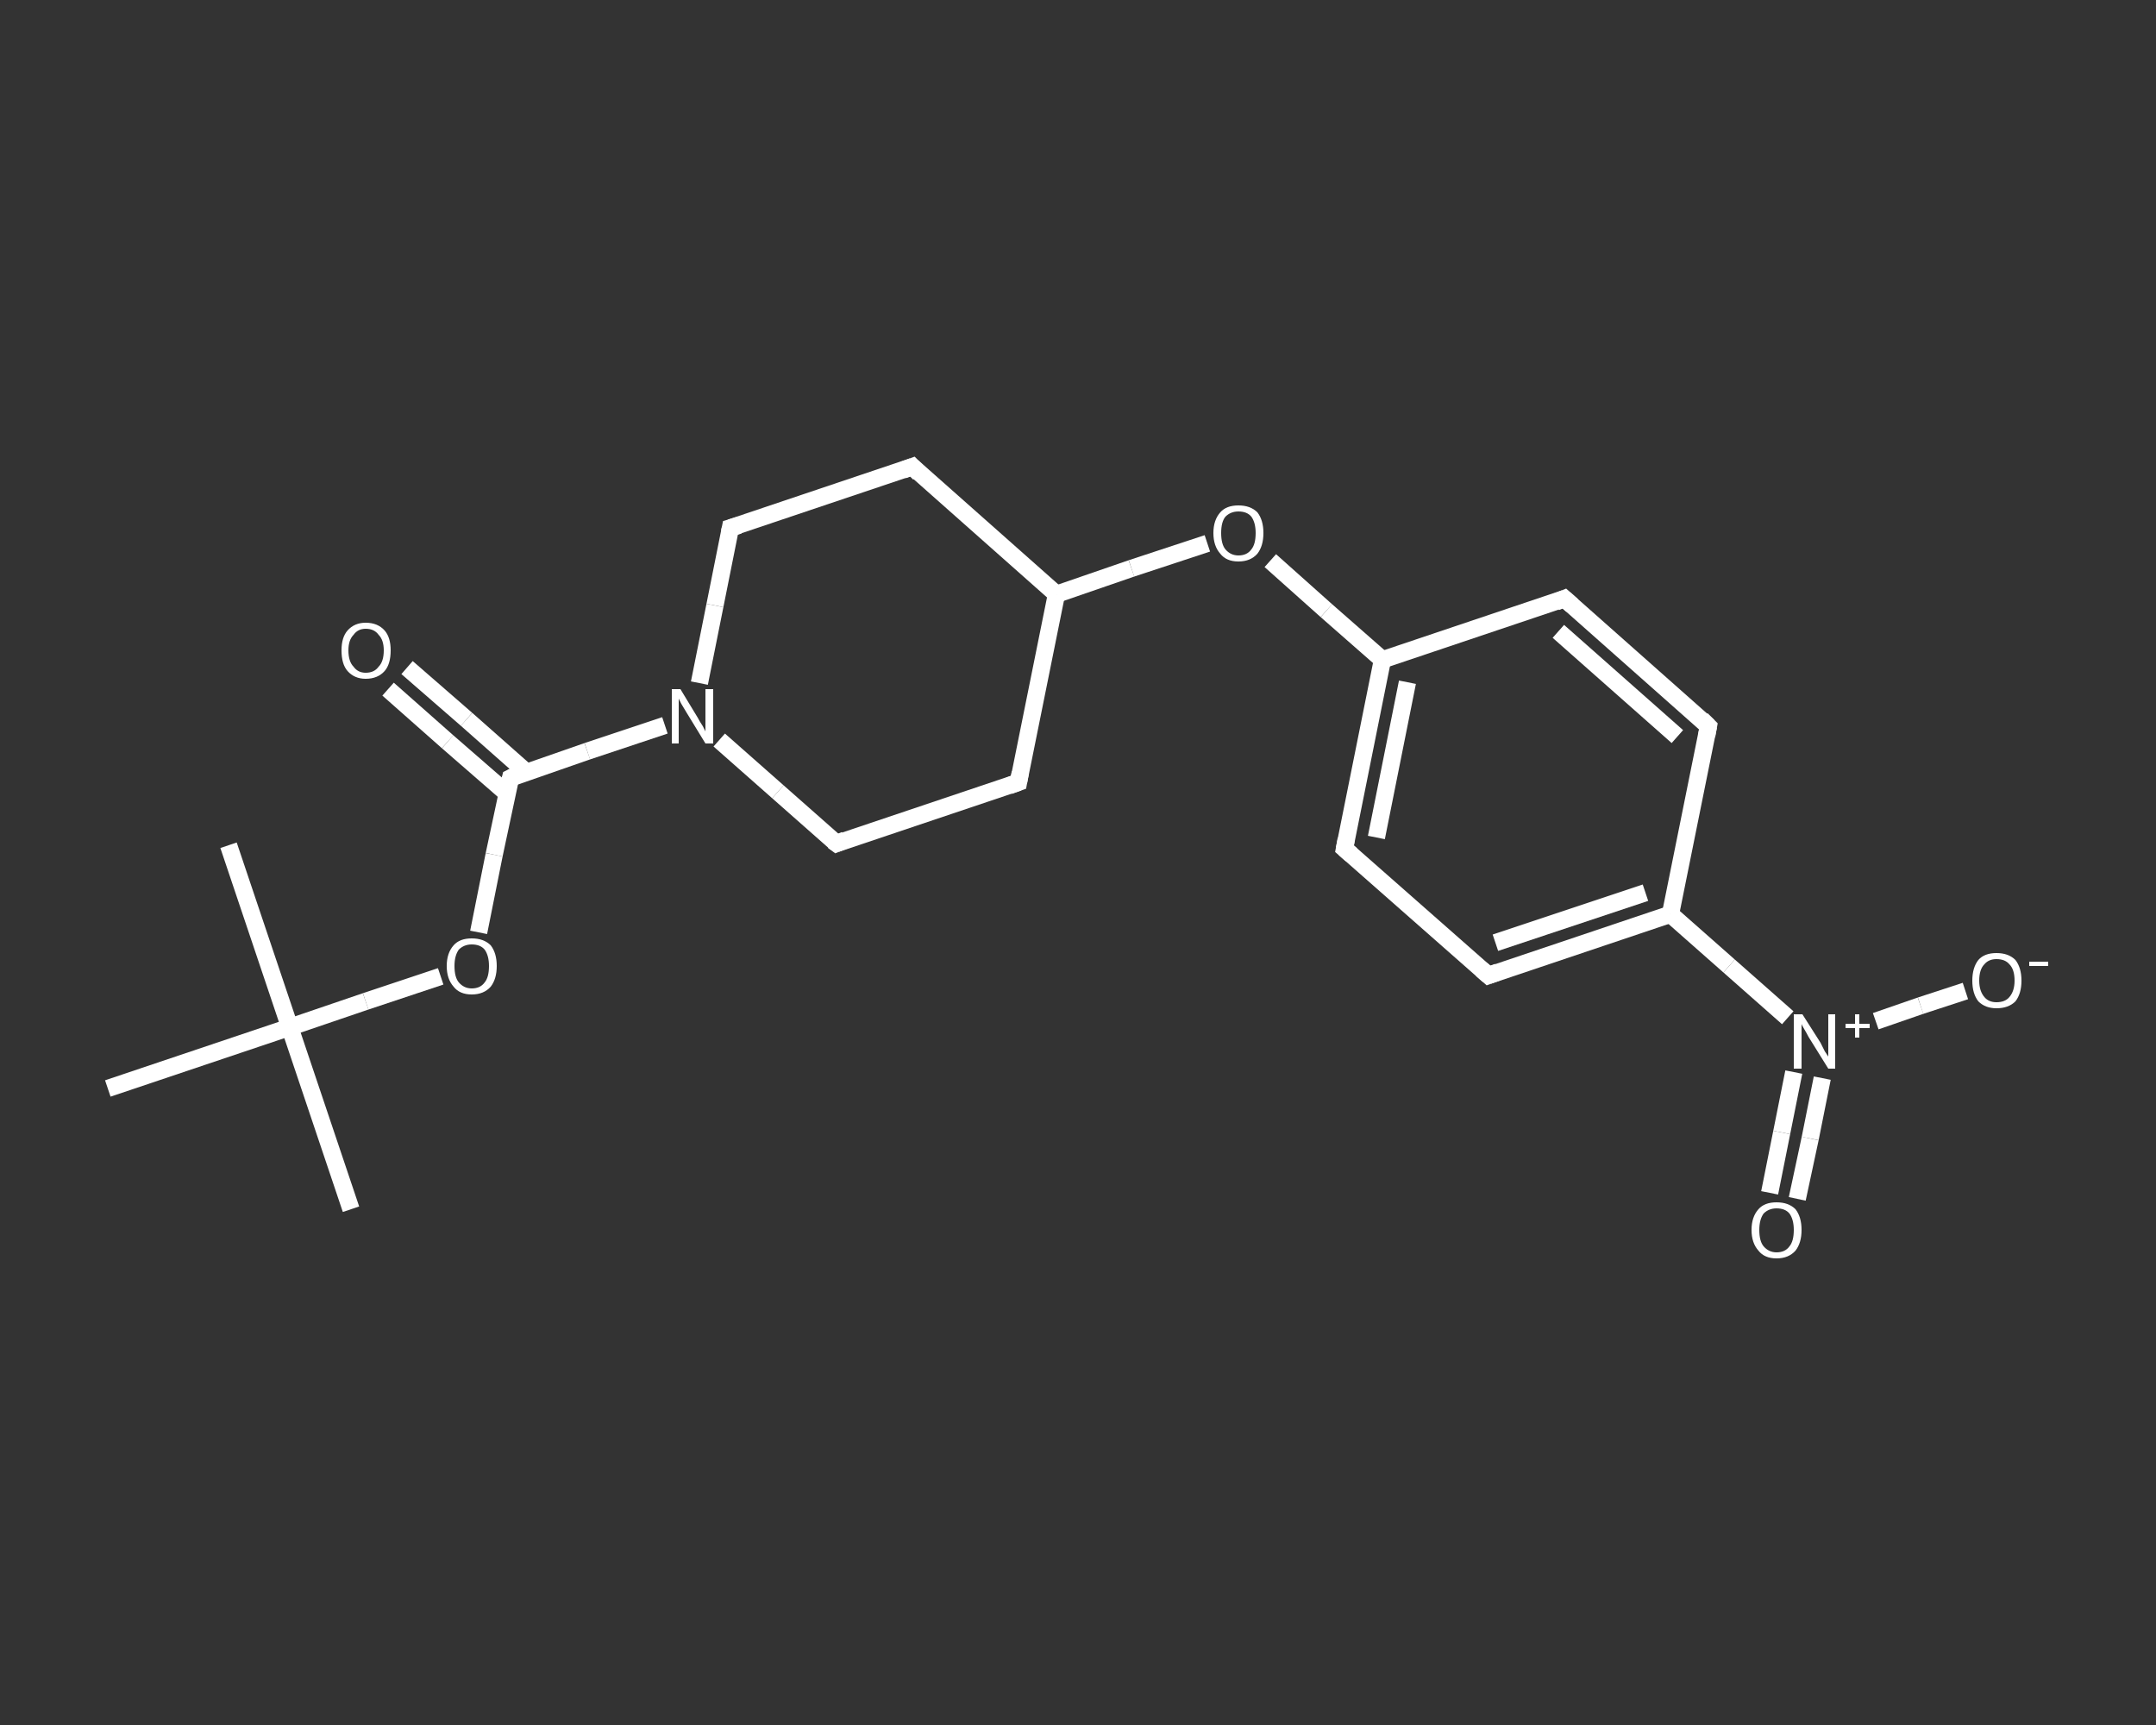 <?xml version='1.0' encoding='iso-8859-1'?>
<svg version='1.1' baseProfile='full'
              xmlns='http://www.w3.org/2000/svg'
                      xmlns:rdkit='http://www.rdkit.org/xml'
                      xmlns:xlink='http://www.w3.org/1999/xlink'
                  xml:space='preserve'
width='250px' height='200px' viewBox='0 0 250 200'>
<rect x="0" y="0" width="250" height="200" fill="#333333" stroke="none"/>
<!-- END OF HEADER -->
<rect style='opacity:1.0;fill:transparent;stroke:none' width='250.0' height='200.0' x='0.0' y='0.0'> </rect>
<path class='bond-0 atom-0 atom-1' d='M 40.7,140.2 L 33.6,119.1' style='fill:none;fill-rule:evenodd;stroke:#FFFFFF;stroke-width:2.0px;stroke-linecap:butt;stroke-linejoin:miter;stroke-opacity:1' />
<path class='bond-1 atom-1 atom-2' d='M 33.6,119.1 L 26.5,98.0' style='fill:none;fill-rule:evenodd;stroke:#FFFFFF;stroke-width:2.0px;stroke-linecap:butt;stroke-linejoin:miter;stroke-opacity:1' />
<path class='bond-2 atom-1 atom-3' d='M 33.6,119.1 L 12.5,126.2' style='fill:none;fill-rule:evenodd;stroke:#FFFFFF;stroke-width:2.0px;stroke-linecap:butt;stroke-linejoin:miter;stroke-opacity:1' />
<path class='bond-3 atom-1 atom-4' d='M 33.6,119.1 L 42.4,116.1' style='fill:none;fill-rule:evenodd;stroke:#FFFFFF;stroke-width:2.0px;stroke-linecap:butt;stroke-linejoin:miter;stroke-opacity:1' />
<path class='bond-3 atom-1 atom-4' d='M 42.4,116.1 L 51.1,113.2' style='fill:none;fill-rule:evenodd;stroke:#FFFFFF;stroke-width:2.0px;stroke-linecap:butt;stroke-linejoin:miter;stroke-opacity:1' />
<path class='bond-4 atom-4 atom-5' d='M 55.5,108.1 L 57.3,99.1' style='fill:none;fill-rule:evenodd;stroke:#FFFFFF;stroke-width:2.0px;stroke-linecap:butt;stroke-linejoin:miter;stroke-opacity:1' />
<path class='bond-4 atom-4 atom-5' d='M 57.3,99.1 L 59.2,90.2' style='fill:none;fill-rule:evenodd;stroke:#FFFFFF;stroke-width:2.0px;stroke-linecap:butt;stroke-linejoin:miter;stroke-opacity:1' />
<path class='bond-5 atom-5 atom-6' d='M 61.0,89.5 L 54.1,83.4' style='fill:none;fill-rule:evenodd;stroke:#FFFFFF;stroke-width:2.0px;stroke-linecap:butt;stroke-linejoin:miter;stroke-opacity:1' />
<path class='bond-5 atom-5 atom-6' d='M 54.1,83.4 L 47.2,77.4' style='fill:none;fill-rule:evenodd;stroke:#FFFFFF;stroke-width:2.0px;stroke-linecap:butt;stroke-linejoin:miter;stroke-opacity:1' />
<path class='bond-5 atom-5 atom-6' d='M 58.8,92.0 L 51.9,86.0' style='fill:none;fill-rule:evenodd;stroke:#FFFFFF;stroke-width:2.0px;stroke-linecap:butt;stroke-linejoin:miter;stroke-opacity:1' />
<path class='bond-5 atom-5 atom-6' d='M 51.9,86.0 L 45.0,79.9' style='fill:none;fill-rule:evenodd;stroke:#FFFFFF;stroke-width:2.0px;stroke-linecap:butt;stroke-linejoin:miter;stroke-opacity:1' />
<path class='bond-6 atom-5 atom-7' d='M 59.2,90.2 L 68.1,87.1' style='fill:none;fill-rule:evenodd;stroke:#FFFFFF;stroke-width:2.0px;stroke-linecap:butt;stroke-linejoin:miter;stroke-opacity:1' />
<path class='bond-6 atom-5 atom-7' d='M 68.1,87.1 L 77.1,84.1' style='fill:none;fill-rule:evenodd;stroke:#FFFFFF;stroke-width:2.0px;stroke-linecap:butt;stroke-linejoin:miter;stroke-opacity:1' />
<path class='bond-7 atom-7 atom-8' d='M 81.1,79.2 L 82.9,70.2' style='fill:none;fill-rule:evenodd;stroke:#FFFFFF;stroke-width:2.0px;stroke-linecap:butt;stroke-linejoin:miter;stroke-opacity:1' />
<path class='bond-7 atom-7 atom-8' d='M 82.9,70.2 L 84.7,61.2' style='fill:none;fill-rule:evenodd;stroke:#FFFFFF;stroke-width:2.0px;stroke-linecap:butt;stroke-linejoin:miter;stroke-opacity:1' />
<path class='bond-8 atom-8 atom-9' d='M 84.7,61.2 L 105.8,54.1' style='fill:none;fill-rule:evenodd;stroke:#FFFFFF;stroke-width:2.0px;stroke-linecap:butt;stroke-linejoin:miter;stroke-opacity:1' />
<path class='bond-9 atom-9 atom-10' d='M 105.8,54.1 L 122.5,68.9' style='fill:none;fill-rule:evenodd;stroke:#FFFFFF;stroke-width:2.0px;stroke-linecap:butt;stroke-linejoin:miter;stroke-opacity:1' />
<path class='bond-10 atom-10 atom-11' d='M 122.5,68.9 L 131.2,65.9' style='fill:none;fill-rule:evenodd;stroke:#FFFFFF;stroke-width:2.0px;stroke-linecap:butt;stroke-linejoin:miter;stroke-opacity:1' />
<path class='bond-10 atom-10 atom-11' d='M 131.2,65.9 L 140.0,63.0' style='fill:none;fill-rule:evenodd;stroke:#FFFFFF;stroke-width:2.0px;stroke-linecap:butt;stroke-linejoin:miter;stroke-opacity:1' />
<path class='bond-11 atom-11 atom-12' d='M 147.3,65.0 L 153.8,70.8' style='fill:none;fill-rule:evenodd;stroke:#FFFFFF;stroke-width:2.0px;stroke-linecap:butt;stroke-linejoin:miter;stroke-opacity:1' />
<path class='bond-11 atom-11 atom-12' d='M 153.8,70.8 L 160.3,76.5' style='fill:none;fill-rule:evenodd;stroke:#FFFFFF;stroke-width:2.0px;stroke-linecap:butt;stroke-linejoin:miter;stroke-opacity:1' />
<path class='bond-12 atom-12 atom-13' d='M 160.3,76.5 L 155.9,98.4' style='fill:none;fill-rule:evenodd;stroke:#FFFFFF;stroke-width:2.0px;stroke-linecap:butt;stroke-linejoin:miter;stroke-opacity:1' />
<path class='bond-12 atom-12 atom-13' d='M 163.2,79.1 L 159.6,97.1' style='fill:none;fill-rule:evenodd;stroke:#FFFFFF;stroke-width:2.0px;stroke-linecap:butt;stroke-linejoin:miter;stroke-opacity:1' />
<path class='bond-13 atom-13 atom-14' d='M 155.9,98.4 L 172.6,113.1' style='fill:none;fill-rule:evenodd;stroke:#FFFFFF;stroke-width:2.0px;stroke-linecap:butt;stroke-linejoin:miter;stroke-opacity:1' />
<path class='bond-14 atom-14 atom-15' d='M 172.6,113.1 L 193.7,106.0' style='fill:none;fill-rule:evenodd;stroke:#FFFFFF;stroke-width:2.0px;stroke-linecap:butt;stroke-linejoin:miter;stroke-opacity:1' />
<path class='bond-14 atom-14 atom-15' d='M 173.4,109.3 L 190.8,103.5' style='fill:none;fill-rule:evenodd;stroke:#FFFFFF;stroke-width:2.0px;stroke-linecap:butt;stroke-linejoin:miter;stroke-opacity:1' />
<path class='bond-15 atom-15 atom-16' d='M 193.7,106.0 L 200.5,112.0' style='fill:none;fill-rule:evenodd;stroke:#FFFFFF;stroke-width:2.0px;stroke-linecap:butt;stroke-linejoin:miter;stroke-opacity:1' />
<path class='bond-15 atom-15 atom-16' d='M 200.5,112.0 L 207.3,118.0' style='fill:none;fill-rule:evenodd;stroke:#FFFFFF;stroke-width:2.0px;stroke-linecap:butt;stroke-linejoin:miter;stroke-opacity:1' />
<path class='bond-16 atom-16 atom-17' d='M 208.0,124.3 L 206.6,131.3' style='fill:none;fill-rule:evenodd;stroke:#FFFFFF;stroke-width:2.0px;stroke-linecap:butt;stroke-linejoin:miter;stroke-opacity:1' />
<path class='bond-16 atom-16 atom-17' d='M 206.6,131.3 L 205.2,138.3' style='fill:none;fill-rule:evenodd;stroke:#FFFFFF;stroke-width:2.0px;stroke-linecap:butt;stroke-linejoin:miter;stroke-opacity:1' />
<path class='bond-16 atom-16 atom-17' d='M 211.3,125.0 L 209.9,132.0' style='fill:none;fill-rule:evenodd;stroke:#FFFFFF;stroke-width:2.0px;stroke-linecap:butt;stroke-linejoin:miter;stroke-opacity:1' />
<path class='bond-16 atom-16 atom-17' d='M 209.9,132.0 L 208.4,139.0' style='fill:none;fill-rule:evenodd;stroke:#FFFFFF;stroke-width:2.0px;stroke-linecap:butt;stroke-linejoin:miter;stroke-opacity:1' />
<path class='bond-17 atom-16 atom-18' d='M 217.5,118.4 L 222.7,116.6' style='fill:none;fill-rule:evenodd;stroke:#FFFFFF;stroke-width:2.0px;stroke-linecap:butt;stroke-linejoin:miter;stroke-opacity:1' />
<path class='bond-17 atom-16 atom-18' d='M 222.7,116.6 L 227.9,114.9' style='fill:none;fill-rule:evenodd;stroke:#FFFFFF;stroke-width:2.0px;stroke-linecap:butt;stroke-linejoin:miter;stroke-opacity:1' />
<path class='bond-18 atom-15 atom-19' d='M 193.7,106.0 L 198.1,84.2' style='fill:none;fill-rule:evenodd;stroke:#FFFFFF;stroke-width:2.0px;stroke-linecap:butt;stroke-linejoin:miter;stroke-opacity:1' />
<path class='bond-19 atom-19 atom-20' d='M 198.1,84.2 L 181.4,69.4' style='fill:none;fill-rule:evenodd;stroke:#FFFFFF;stroke-width:2.0px;stroke-linecap:butt;stroke-linejoin:miter;stroke-opacity:1' />
<path class='bond-19 atom-19 atom-20' d='M 194.5,85.4 L 180.7,73.2' style='fill:none;fill-rule:evenodd;stroke:#FFFFFF;stroke-width:2.0px;stroke-linecap:butt;stroke-linejoin:miter;stroke-opacity:1' />
<path class='bond-20 atom-10 atom-21' d='M 122.5,68.9 L 118.1,90.7' style='fill:none;fill-rule:evenodd;stroke:#FFFFFF;stroke-width:2.0px;stroke-linecap:butt;stroke-linejoin:miter;stroke-opacity:1' />
<path class='bond-21 atom-21 atom-22' d='M 118.1,90.7 L 97.0,97.8' style='fill:none;fill-rule:evenodd;stroke:#FFFFFF;stroke-width:2.0px;stroke-linecap:butt;stroke-linejoin:miter;stroke-opacity:1' />
<path class='bond-22 atom-22 atom-7' d='M 97.0,97.8 L 90.2,91.8' style='fill:none;fill-rule:evenodd;stroke:#FFFFFF;stroke-width:2.0px;stroke-linecap:butt;stroke-linejoin:miter;stroke-opacity:1' />
<path class='bond-22 atom-22 atom-7' d='M 90.2,91.8 L 83.4,85.8' style='fill:none;fill-rule:evenodd;stroke:#FFFFFF;stroke-width:2.0px;stroke-linecap:butt;stroke-linejoin:miter;stroke-opacity:1' />
<path class='bond-23 atom-20 atom-12' d='M 181.4,69.4 L 160.3,76.5' style='fill:none;fill-rule:evenodd;stroke:#FFFFFF;stroke-width:2.0px;stroke-linecap:butt;stroke-linejoin:miter;stroke-opacity:1' />
<path d='M 59.1,90.6 L 59.2,90.2 L 59.6,90.0' style='fill:none;stroke:#FFFFFF;stroke-width:2.0px;stroke-linecap:butt;stroke-linejoin:miter;stroke-opacity:1;' />
<path d='M 84.6,61.7 L 84.7,61.2 L 85.7,60.9' style='fill:none;stroke:#FFFFFF;stroke-width:2.0px;stroke-linecap:butt;stroke-linejoin:miter;stroke-opacity:1;' />
<path d='M 104.7,54.5 L 105.8,54.1 L 106.6,54.9' style='fill:none;stroke:#FFFFFF;stroke-width:2.0px;stroke-linecap:butt;stroke-linejoin:miter;stroke-opacity:1;' />
<path d='M 156.1,97.3 L 155.9,98.4 L 156.7,99.1' style='fill:none;stroke:#FFFFFF;stroke-width:2.0px;stroke-linecap:butt;stroke-linejoin:miter;stroke-opacity:1;' />
<path d='M 171.8,112.4 L 172.6,113.1 L 173.7,112.7' style='fill:none;stroke:#FFFFFF;stroke-width:2.0px;stroke-linecap:butt;stroke-linejoin:miter;stroke-opacity:1;' />
<path d='M 197.9,85.3 L 198.1,84.2 L 197.3,83.4' style='fill:none;stroke:#FFFFFF;stroke-width:2.0px;stroke-linecap:butt;stroke-linejoin:miter;stroke-opacity:1;' />
<path d='M 182.3,70.2 L 181.4,69.4 L 180.4,69.8' style='fill:none;stroke:#FFFFFF;stroke-width:2.0px;stroke-linecap:butt;stroke-linejoin:miter;stroke-opacity:1;' />
<path d='M 118.3,89.6 L 118.1,90.7 L 117.0,91.1' style='fill:none;stroke:#FFFFFF;stroke-width:2.0px;stroke-linecap:butt;stroke-linejoin:miter;stroke-opacity:1;' />
<path d='M 98.0,97.4 L 97.0,97.8 L 96.6,97.5' style='fill:none;stroke:#FFFFFF;stroke-width:2.0px;stroke-linecap:butt;stroke-linejoin:miter;stroke-opacity:1;' />
<path class='atom-4' d='M 51.8 112.0
Q 51.8 110.5, 52.6 109.6
Q 53.3 108.8, 54.7 108.8
Q 56.1 108.8, 56.9 109.6
Q 57.6 110.5, 57.6 112.0
Q 57.6 113.5, 56.9 114.4
Q 56.1 115.3, 54.7 115.3
Q 53.3 115.3, 52.6 114.4
Q 51.8 113.5, 51.8 112.0
M 54.7 114.6
Q 55.7 114.6, 56.2 113.9
Q 56.7 113.3, 56.7 112.0
Q 56.7 110.8, 56.2 110.1
Q 55.7 109.5, 54.7 109.5
Q 53.8 109.5, 53.2 110.1
Q 52.7 110.8, 52.7 112.0
Q 52.7 113.3, 53.2 113.9
Q 53.8 114.6, 54.7 114.6
' fill='#FFFFFF'/>
<path class='atom-6' d='M 39.6 75.4
Q 39.6 73.9, 40.3 73.1
Q 41.1 72.2, 42.4 72.2
Q 43.8 72.2, 44.6 73.1
Q 45.3 73.9, 45.3 75.4
Q 45.3 77.0, 44.6 77.8
Q 43.8 78.7, 42.4 78.7
Q 41.1 78.7, 40.3 77.8
Q 39.6 77.0, 39.6 75.4
M 42.4 78.0
Q 43.4 78.0, 43.9 77.3
Q 44.5 76.7, 44.5 75.4
Q 44.5 74.2, 43.9 73.6
Q 43.4 72.9, 42.4 72.9
Q 41.5 72.9, 41.0 73.6
Q 40.4 74.2, 40.4 75.4
Q 40.4 76.7, 41.0 77.3
Q 41.5 78.0, 42.4 78.0
' fill='#FFFFFF'/>
<path class='atom-7' d='M 78.9 79.9
L 80.9 83.2
Q 81.1 83.6, 81.5 84.2
Q 81.8 84.8, 81.8 84.8
L 81.8 79.9
L 82.7 79.9
L 82.7 86.2
L 81.8 86.2
L 79.6 82.6
Q 79.3 82.1, 79.0 81.6
Q 78.8 81.2, 78.7 81.0
L 78.7 86.2
L 77.9 86.2
L 77.9 79.9
L 78.9 79.9
' fill='#FFFFFF'/>
<path class='atom-11' d='M 140.7 61.8
Q 140.7 60.3, 141.5 59.4
Q 142.2 58.6, 143.6 58.6
Q 145.0 58.6, 145.8 59.4
Q 146.5 60.3, 146.5 61.8
Q 146.5 63.3, 145.8 64.2
Q 145.0 65.1, 143.6 65.1
Q 142.2 65.1, 141.5 64.2
Q 140.7 63.3, 140.7 61.8
M 143.6 64.4
Q 144.6 64.4, 145.1 63.7
Q 145.6 63.1, 145.6 61.8
Q 145.6 60.6, 145.1 59.9
Q 144.6 59.3, 143.6 59.3
Q 142.7 59.3, 142.1 59.9
Q 141.6 60.5, 141.6 61.8
Q 141.6 63.1, 142.1 63.7
Q 142.7 64.4, 143.6 64.4
' fill='#FFFFFF'/>
<path class='atom-16' d='M 209.0 117.6
L 211.1 120.9
Q 211.3 121.3, 211.6 121.9
Q 212.0 122.5, 212.0 122.5
L 212.0 117.6
L 212.8 117.6
L 212.8 123.9
L 212.0 123.9
L 209.7 120.2
Q 209.5 119.8, 209.2 119.3
Q 208.9 118.8, 208.9 118.7
L 208.9 123.9
L 208.0 123.9
L 208.0 117.6
L 209.0 117.6
' fill='#FFFFFF'/>
<path class='atom-16' d='M 214.0 118.7
L 215.1 118.7
L 215.1 117.6
L 215.6 117.6
L 215.6 118.7
L 216.8 118.7
L 216.8 119.2
L 215.6 119.2
L 215.6 120.3
L 215.1 120.3
L 215.1 119.2
L 214.0 119.2
L 214.0 118.7
' fill='#FFFFFF'/>
<path class='atom-17' d='M 203.1 142.6
Q 203.1 141.1, 203.9 140.2
Q 204.6 139.4, 206.0 139.4
Q 207.4 139.4, 208.2 140.2
Q 208.9 141.1, 208.9 142.6
Q 208.9 144.1, 208.2 145.0
Q 207.4 145.9, 206.0 145.9
Q 204.6 145.9, 203.9 145.0
Q 203.1 144.1, 203.1 142.6
M 206.0 145.2
Q 207.0 145.2, 207.5 144.5
Q 208.0 143.9, 208.0 142.6
Q 208.0 141.4, 207.5 140.7
Q 207.0 140.1, 206.0 140.1
Q 205.1 140.1, 204.5 140.7
Q 204.0 141.4, 204.0 142.6
Q 204.0 143.9, 204.5 144.5
Q 205.1 145.2, 206.0 145.2
' fill='#FFFFFF'/>
<path class='atom-18' d='M 228.7 113.7
Q 228.7 112.2, 229.4 111.3
Q 230.1 110.5, 231.5 110.5
Q 232.9 110.5, 233.7 111.3
Q 234.4 112.2, 234.4 113.7
Q 234.4 115.2, 233.7 116.1
Q 232.9 116.9, 231.5 116.9
Q 230.2 116.9, 229.4 116.1
Q 228.7 115.2, 228.7 113.7
M 231.5 116.2
Q 232.5 116.2, 233.0 115.6
Q 233.6 114.9, 233.6 113.7
Q 233.6 112.4, 233.0 111.8
Q 232.5 111.2, 231.5 111.2
Q 230.6 111.2, 230.1 111.8
Q 229.5 112.4, 229.5 113.7
Q 229.5 114.9, 230.1 115.6
Q 230.6 116.2, 231.5 116.2
' fill='#FFFFFF'/>
<path class='atom-18' d='M 235.3 111.5
L 237.5 111.5
L 237.5 112.0
L 235.3 112.0
L 235.3 111.5
' fill='#FFFFFF'/>
</svg>
